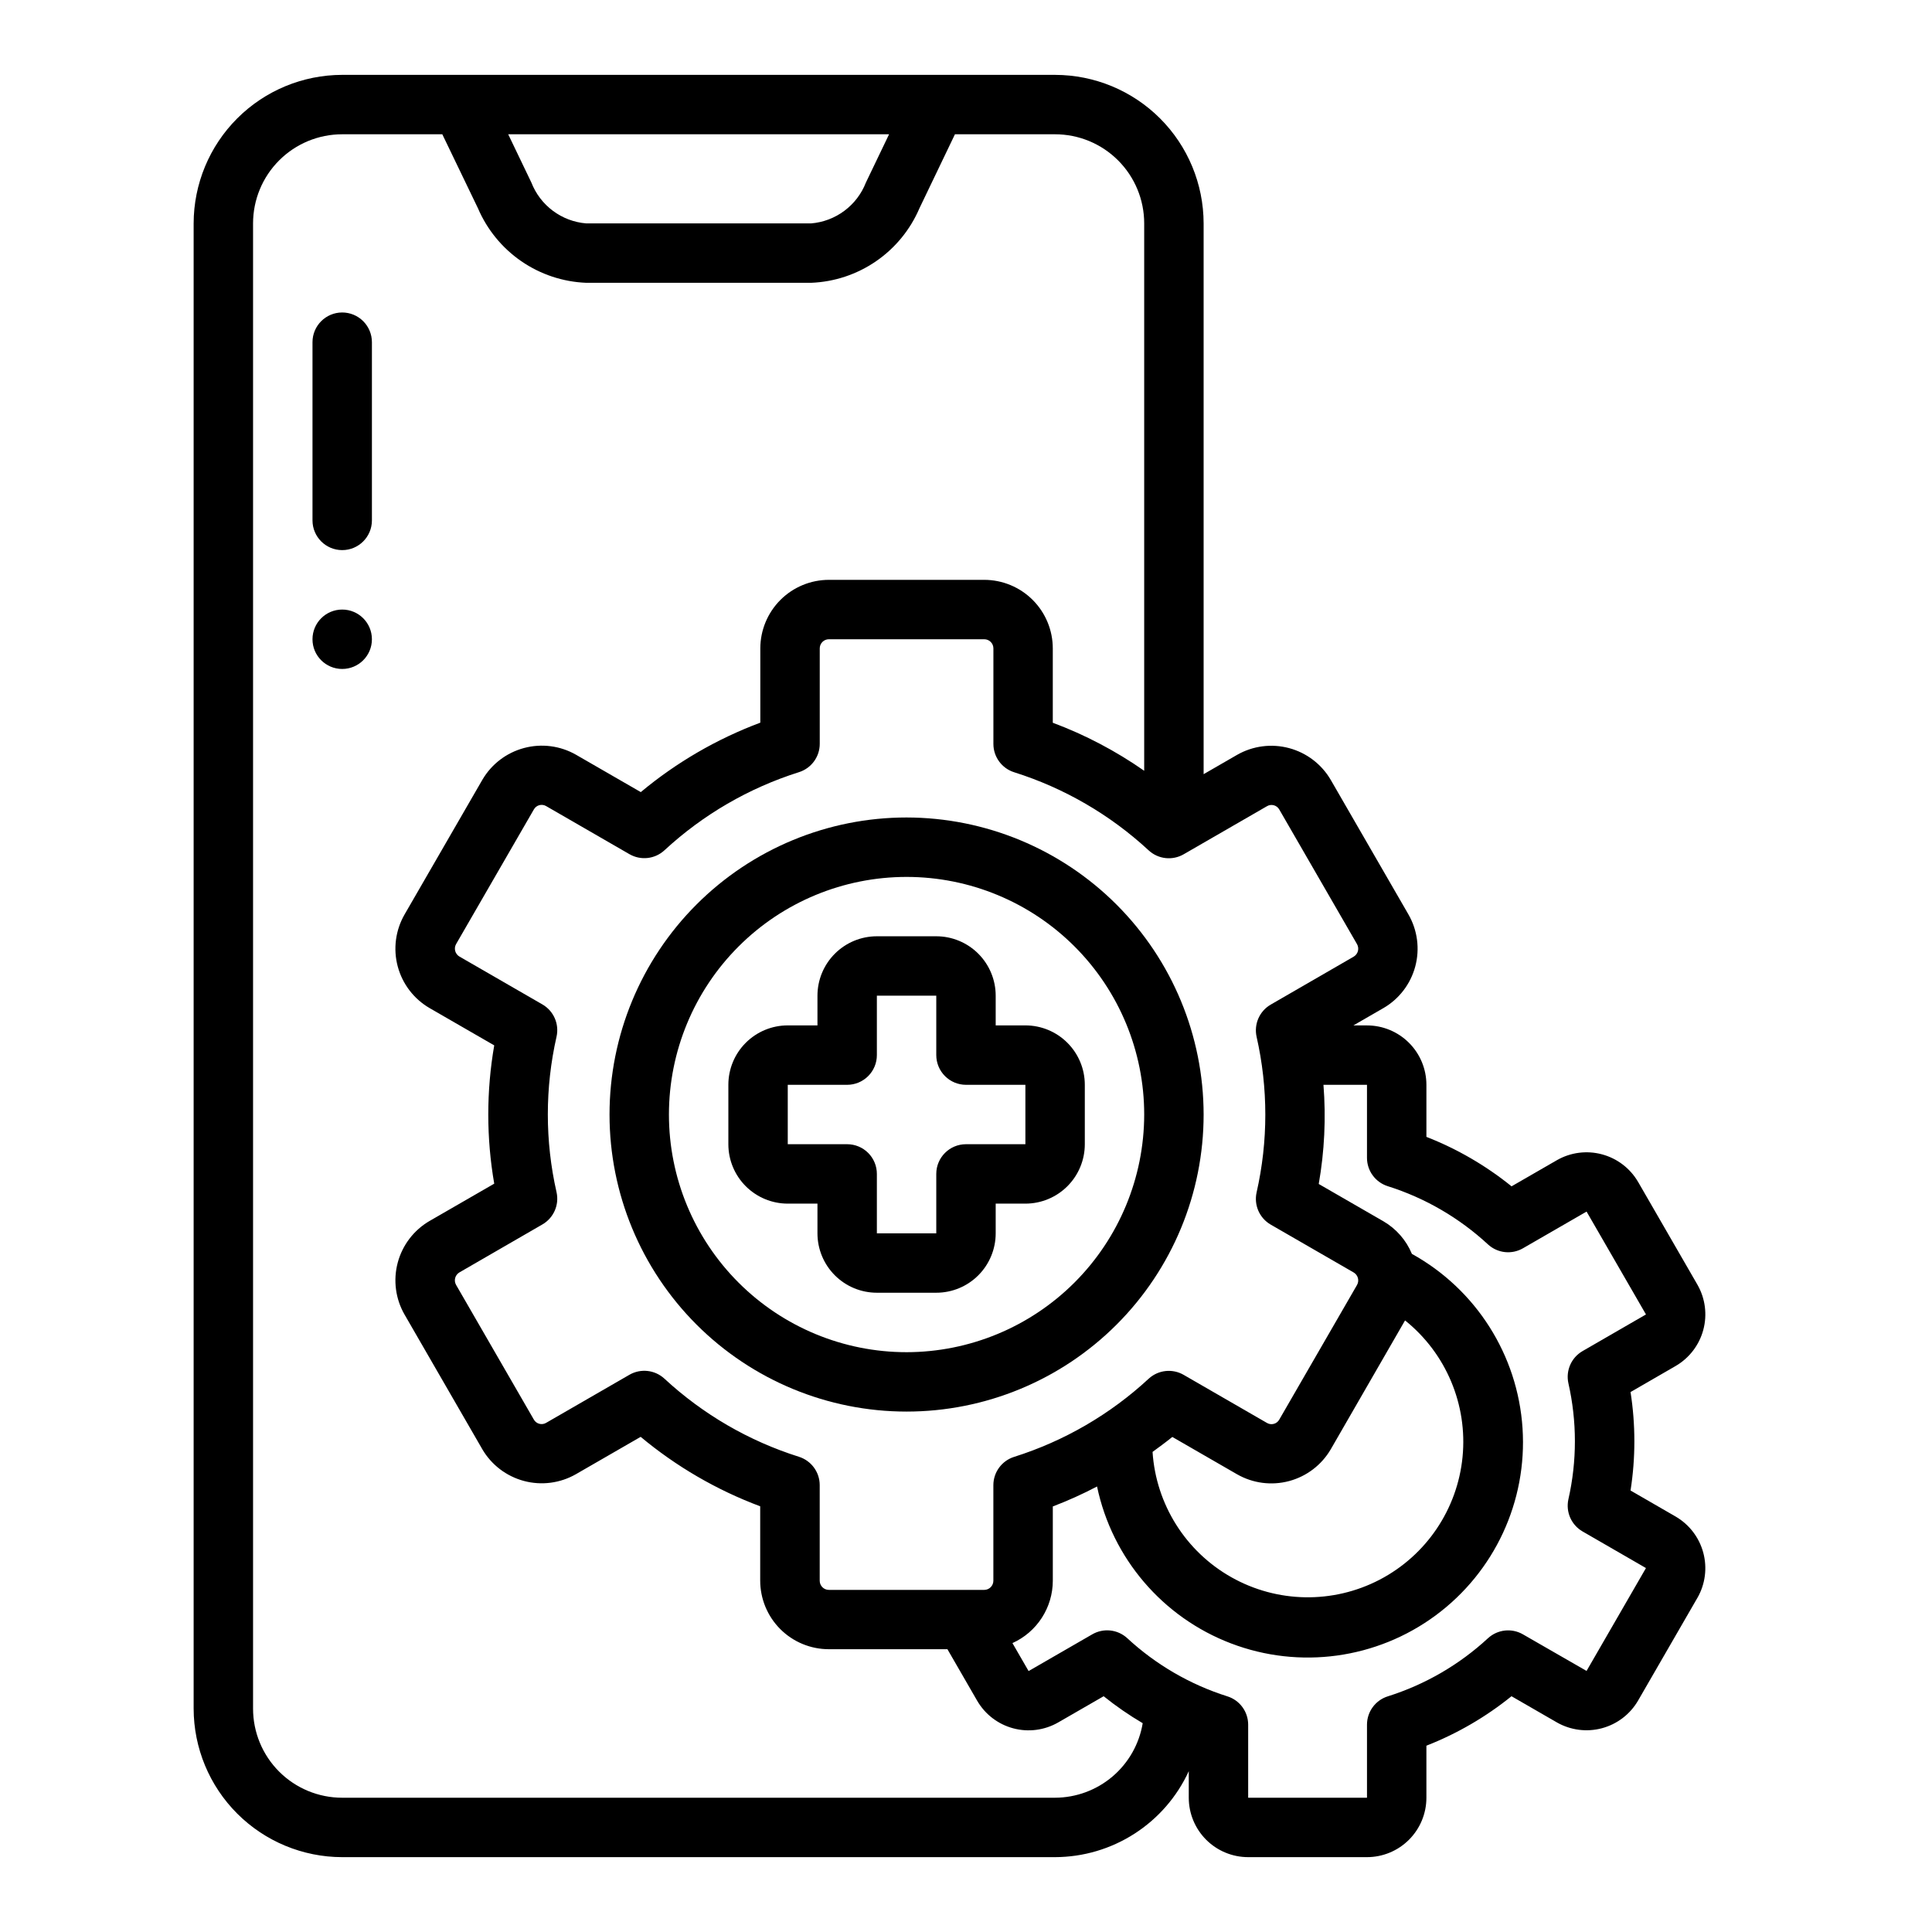 <?xml version="1.0" encoding="UTF-8"?>
<!-- Uploaded to: ICON Repo, www.iconrepo.com, Generator: ICON Repo Mixer Tools -->
<svg fill="#000000" width="800px" height="800px" version="1.1" viewBox="144 144 512 512" xmlns="http://www.w3.org/2000/svg">
 <g>
  <path d="m234.69 226.81c-4.348 0-7.875 3.527-7.875 7.875v47.23c0 4.348 3.527 7.871 7.875 7.871s7.871-3.523 7.871-7.871v-47.23c0-2.09-0.828-4.09-2.305-5.566-1.477-1.477-3.481-2.309-5.566-2.309z"/>
  <path d="m242.56 313.41c0 4.348-3.523 7.871-7.871 7.871s-7.875-3.523-7.875-7.871 3.527-7.871 7.875-7.871 7.871 3.523 7.871 7.871"/>
  <path d="m423.61 163.84h-188.93c-10.438 0.016-20.441 4.164-27.82 11.543-7.379 7.379-11.527 17.383-11.543 27.82v393.6c0.016 10.434 4.164 20.438 11.543 27.816 7.379 7.379 17.383 11.531 27.82 11.543h188.93c7.465-0.023 14.766-2.176 21.043-6.215 6.277-4.035 11.27-9.785 14.383-16.566v7.035c0 4.176 1.66 8.18 4.609 11.133 2.953 2.953 6.957 4.613 11.133 4.613h31.488c4.176 0 8.18-1.66 11.133-4.613s4.613-6.957 4.613-11.133v-13.789c8.145-3.191 15.75-7.609 22.551-13.109l12.02 6.934 0.004 0.004c3.621 2.066 7.914 2.621 11.941 1.543s7.469-3.703 9.57-7.309l15.742-27.262 0.004 0.004c2.07-3.621 2.625-7.914 1.547-11.941-1.078-4.031-3.699-7.469-7.301-9.574l-11.98-6.918c1.352-8.645 1.352-17.445 0-26.09l11.973-6.918c3.602-2.102 6.231-5.539 7.309-9.566 1.082-4.027 0.527-8.32-1.539-11.941l-15.742-27.27h-0.004c-2.098-3.598-5.535-6.223-9.562-7.301-4.027-1.082-8.316-0.527-11.934 1.539l-12.027 6.934-0.004 0.004c-6.805-5.5-14.418-9.922-22.566-13.109v-13.789c0-4.176-1.66-8.184-4.613-11.133-2.953-2.953-6.957-4.613-11.133-4.613h-3.606l7.941-4.582h0.004c4.168-2.414 7.207-6.383 8.453-11.035s0.598-9.609-1.801-13.785l-20.586-35.652c-2.426-4.156-6.394-7.188-11.043-8.434-4.648-1.246-9.602-0.605-13.777 1.781l-8.879 5.125v-145.96c-0.016-10.438-4.164-20.441-11.543-27.82s-17.383-11.527-27.82-11.543zm-43.996 15.746-6.141 12.793c-1.16 2.981-3.137 5.574-5.703 7.488-2.566 1.914-5.613 3.07-8.805 3.336h-59.637c-3.191-0.266-6.238-1.422-8.805-3.336-2.566-1.914-4.543-4.508-5.703-7.488l-6.141-12.793zm43.996 440.83h-188.93c-6.266 0-12.273-2.488-16.699-6.914-4.43-4.43-6.918-10.438-6.918-16.699v-393.6c0-6.266 2.488-12.273 6.918-16.699 4.426-4.43 10.434-6.918 16.699-6.918h26.535l9.445 19.602c2.422 5.664 6.402 10.527 11.473 14.027 5.074 3.496 11.035 5.484 17.191 5.731h59.637c6.164-0.238 12.133-2.223 17.215-5.723 5.078-3.496 9.062-8.363 11.488-14.035l9.406-19.602h26.535c6.266 0 12.273 2.488 16.699 6.918 4.43 4.426 6.918 10.434 6.918 16.699v145.06c-7.504-5.246-15.645-9.523-24.223-12.727v-19.68c0.004-4.824-1.91-9.449-5.316-12.859s-8.031-5.328-12.852-5.332h-41.172c-4.816 0.004-9.434 1.918-12.84 5.324s-5.324 8.023-5.328 12.844v19.68c-11.52 4.309-22.23 10.531-31.676 18.402l-17.168-9.902c-4.18-2.387-9.129-3.027-13.777-1.781-4.648 1.242-8.617 4.269-11.043 8.426l-20.617 35.691c-2.402 4.176-3.051 9.129-1.805 13.781 1.25 4.652 4.289 8.617 8.453 11.031l17.113 9.871h0.004c-2.102 12.129-2.102 24.527 0 36.652l-17.113 9.871h-0.004c-4.164 2.418-7.207 6.387-8.453 11.039-1.246 4.652-0.598 9.609 1.805 13.781l20.586 35.652h-0.004c2.426 4.16 6.394 7.191 11.043 8.438s9.602 0.605 13.781-1.785l17.168-9.902c9.445 7.875 20.156 14.098 31.676 18.406v19.68c0 4.828 1.914 9.457 5.328 12.867 3.414 3.414 8.047 5.328 12.871 5.324h31.418l7.871 13.633c2.09 3.617 5.527 6.254 9.559 7.332 4.031 1.082 8.324 0.516 11.941-1.566l12.027-6.934v-0.004c3.273 2.629 6.734 5.019 10.352 7.148-0.914 5.504-3.746 10.508-7.996 14.125-4.25 3.613-9.645 5.609-15.227 5.625zm82.656-188.93v19.355c0 3.438 2.231 6.481 5.512 7.512 9.887 3.121 18.961 8.398 26.566 15.441 2.535 2.32 6.277 2.731 9.25 1.016l16.863-9.73 15.742 27.262-16.816 9.715h0.004c-2.973 1.719-4.488 5.164-3.746 8.52 2.297 10.121 2.297 20.625 0 30.746-0.742 3.352 0.773 6.801 3.746 8.52l16.809 9.707-15.742 27.262-16.859-9.695c-2.973-1.715-6.715-1.301-9.25 1.016-7.609 7.035-16.684 12.301-26.566 15.414-3.281 1.031-5.512 4.074-5.512 7.512v19.355h-31.488v-19.355c0-3.438-2.231-6.481-5.508-7.512-9.891-3.121-18.961-8.398-26.57-15.445-2.539-2.309-6.281-2.707-9.25-0.984l-16.863 9.73-4.281-7.414c3.188-1.434 5.887-3.758 7.785-6.691 1.898-2.93 2.91-6.348 2.914-9.84v-19.68c4.012-1.527 7.926-3.293 11.723-5.289 3.988 19.008 17.375 34.684 35.527 41.594 18.152 6.914 38.578 4.117 54.199-7.426 15.625-11.539 24.305-30.238 23.031-49.621-1.27-19.383-12.316-36.785-29.316-46.188-1.508-3.637-4.172-6.68-7.578-8.656l-17.113-9.871v-0.004c1.523-8.668 1.945-17.5 1.25-26.273zm-56.789 97.258c1.754-1.289 3.512-2.566 5.203-3.938l17.168 9.902h0.004c4.176 2.391 9.129 3.031 13.777 1.789 4.648-1.246 8.617-4.273 11.043-8.43l19.68-34.141v-0.004c10.867 8.715 16.598 22.324 15.238 36.188-1.359 13.859-9.629 26.098-21.98 32.531-12.355 6.434-27.121 6.191-39.258-0.641-12.137-6.828-20.004-19.328-20.914-33.227zm30.246-171.07c0.551-0.34 1.219-0.441 1.848-0.273 0.625 0.168 1.156 0.586 1.465 1.152l20.586 35.652c0.668 1.164 0.27 2.648-0.891 3.324l-21.977 12.703c-2.973 1.719-4.488 5.168-3.746 8.52 3.086 13.582 3.086 27.684 0 41.266-0.742 3.352 0.773 6.797 3.746 8.516l21.98 12.684h-0.004c1.16 0.672 1.559 2.148 0.898 3.312l-20.602 35.668c-0.309 0.566-0.84 0.98-1.465 1.145-0.625 0.168-1.289 0.07-1.84-0.27l-22.043-12.723c-2.981-1.719-6.731-1.305-9.266 1.023-10.207 9.453-22.383 16.527-35.652 20.711-3.281 1.035-5.512 4.078-5.508 7.519v25.309c0 1.34-1.086 2.426-2.426 2.426h-41.172c-1.34 0-2.422-1.086-2.422-2.426v-25.332c0.004-3.441-2.231-6.484-5.512-7.519-13.27-4.184-25.445-11.258-35.652-20.711-2.531-2.324-6.281-2.738-9.258-1.023l-22.043 12.723c-0.551 0.34-1.219 0.438-1.844 0.273-0.629-0.168-1.16-0.586-1.469-1.156l-20.586-35.652c-0.668-1.164-0.27-2.644 0.891-3.32l21.984-12.707c2.973-1.719 4.492-5.164 3.75-8.516-3.086-13.582-3.086-27.684 0-41.266 0.742-3.352-0.777-6.801-3.75-8.52l-21.98-12.684 0.004 0.004c-1.156-0.672-1.559-2.152-0.898-3.316l20.602-35.668c0.312-0.566 0.84-0.98 1.465-1.145s1.289-0.066 1.84 0.273l22.043 12.723v-0.004c2.977 1.719 6.727 1.305 9.258-1.023 10.207-9.449 22.383-16.523 35.652-20.711 3.281-1.031 5.516-4.074 5.512-7.516v-25.285c0-0.645 0.254-1.262 0.707-1.715 0.457-0.457 1.074-0.711 1.715-0.711h41.172c1.34 0 2.426 1.086 2.426 2.426v25.309c-0.004 3.441 2.227 6.484 5.508 7.516 13.27 4.188 25.445 11.262 35.652 20.711 2.535 2.332 6.285 2.746 9.266 1.023z"/>
  <path d="m415.74 415.74h-7.871v-7.871c0-4.176-1.66-8.18-4.613-11.133-2.953-2.953-6.957-4.613-11.133-4.613h-15.742c-4.176 0-8.18 1.66-11.133 4.613s-4.613 6.957-4.613 11.133v7.871h-7.871c-4.176 0-8.18 1.66-11.133 4.613-2.953 2.949-4.609 6.957-4.609 11.133v15.742c0 4.176 1.656 8.18 4.609 11.133 2.953 2.953 6.957 4.613 11.133 4.613h7.871v7.871c0 4.176 1.66 8.18 4.613 11.133s6.957 4.609 11.133 4.609h15.742c4.176 0 8.18-1.656 11.133-4.609 2.953-2.953 4.613-6.957 4.613-11.133v-7.871h7.871c4.176 0 8.18-1.66 11.133-4.613s4.613-6.957 4.613-11.133v-15.742c0-4.176-1.66-8.184-4.613-11.133-2.953-2.953-6.957-4.613-11.133-4.613zm0 31.488h-15.742c-4.348 0-7.875 3.523-7.875 7.871v15.742l-15.742 0.004v-15.746c0-2.086-0.828-4.09-2.305-5.566-1.477-1.477-3.481-2.305-5.566-2.305h-15.746v-15.742h15.746c2.086 0 4.09-0.832 5.566-2.309 1.477-1.477 2.305-3.477 2.305-5.566v-15.742h15.742v15.742c0 2.09 0.832 4.09 2.309 5.566 1.477 1.477 3.477 2.309 5.566 2.309h15.742z"/>
  <path d="m384.25 360.64c-20.879 0-40.898 8.297-55.664 23.059-14.762 14.762-23.055 34.785-23.055 55.664s8.293 40.898 23.055 55.664c14.766 14.762 34.785 23.055 55.664 23.055s40.902-8.293 55.664-23.055c14.762-14.766 23.059-34.785 23.059-55.664-0.023-20.871-8.324-40.883-23.082-55.641-14.758-14.758-34.77-23.059-55.641-23.082zm0 141.7v0.004c-16.703 0-32.719-6.637-44.531-18.445-11.809-11.812-18.445-27.828-18.445-44.531s6.637-32.723 18.445-44.531c11.812-11.812 27.828-18.445 44.531-18.445s32.723 6.633 44.531 18.445c11.809 11.809 18.445 27.828 18.445 44.531-0.02 16.695-6.66 32.703-18.465 44.508-11.809 11.809-27.816 18.449-44.512 18.469z"/>
 </g>
</svg>
